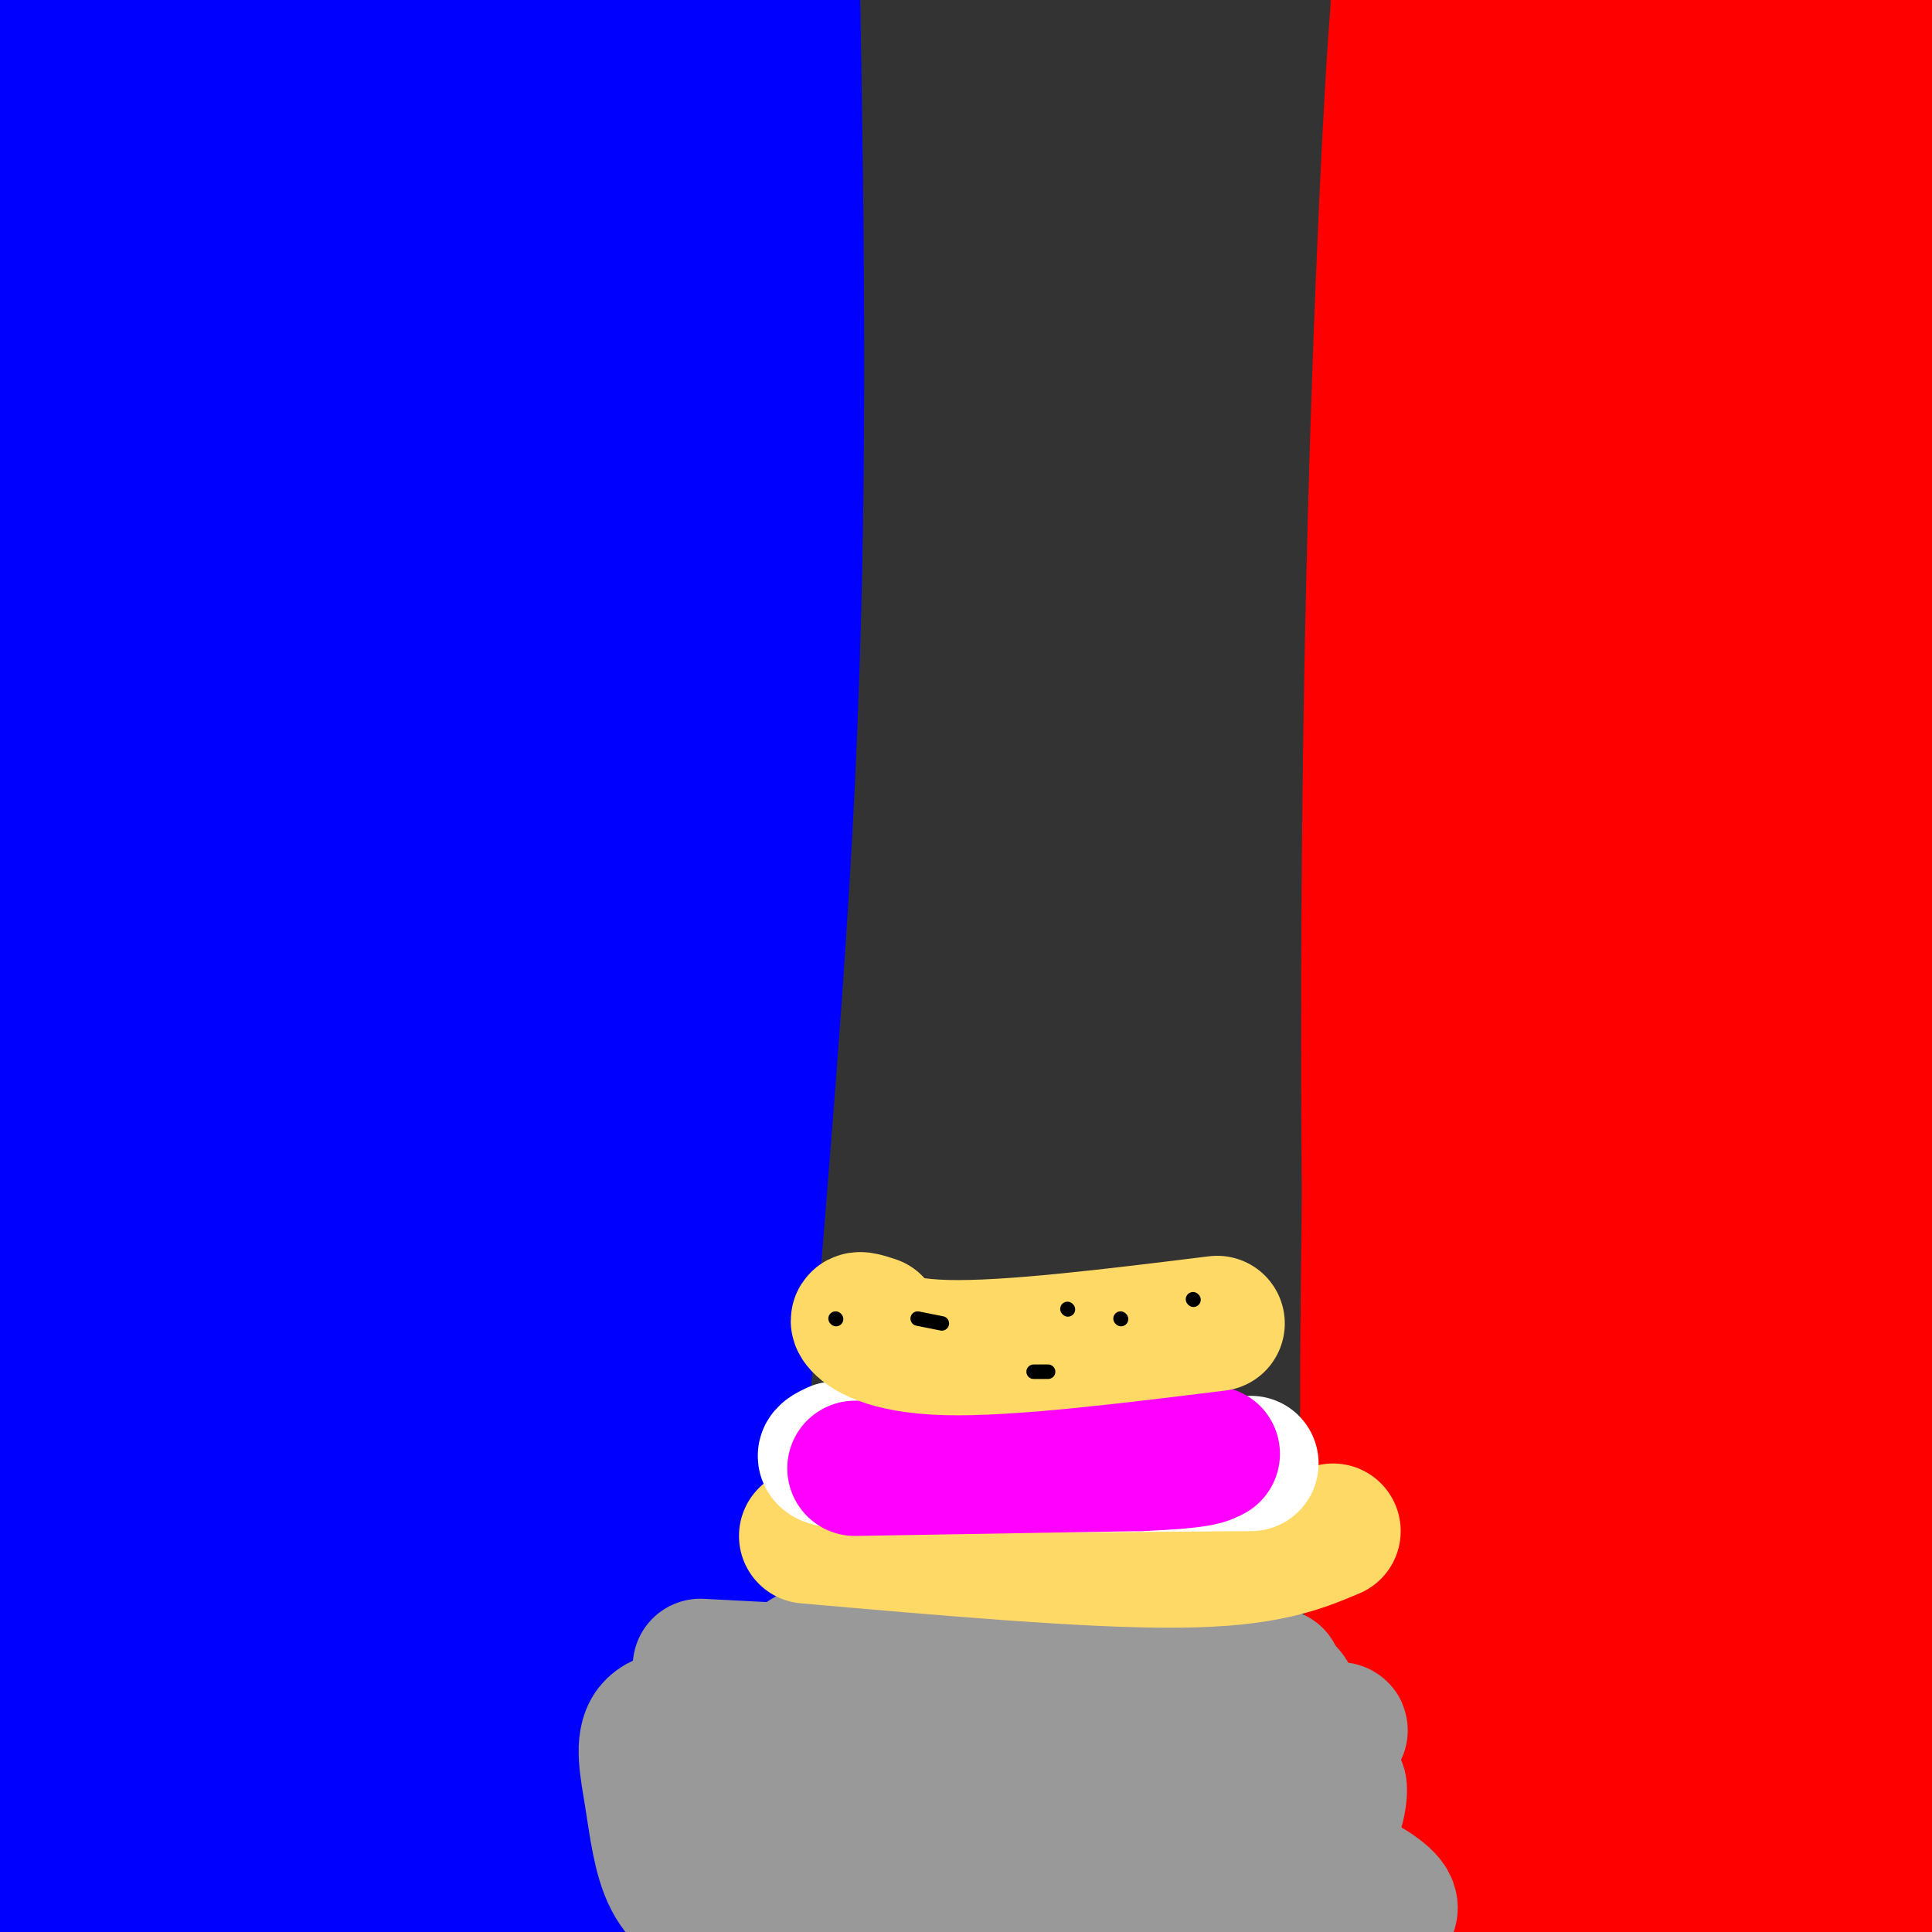 <svg viewBox='0 0 400 400' version='1.1' xmlns='http://www.w3.org/2000/svg' xmlns:xlink='http://www.w3.org/1999/xlink'><rect x="0" y="0" width="400" height="400" fill="#333333" stroke="none"/><g fill='none' stroke='#0000ff' stroke-width='28' stroke-linecap='round' stroke-linejoin='round'><path d='M152,407c-1.733,-19.178 -3.467,-38.356 -1,-80c2.467,-41.644 9.133,-105.756 12,-165c2.867,-59.244 1.933,-113.622 1,-168'/><path d='M164,-6c0.221,-28.320 0.272,-15.119 -1,-9c-1.272,6.119 -3.867,5.156 -5,-3c-1.133,-8.156 -0.805,-23.503 -3,5c-2.195,28.503 -6.913,100.858 -12,151c-5.087,50.142 -10.544,78.071 -16,106'/><path d='M127,244c-3.902,29.062 -5.656,48.716 -7,72c-1.344,23.284 -2.278,50.199 -1,74c1.278,23.801 4.768,44.488 7,34c2.232,-10.488 3.207,-52.151 -1,-123c-4.207,-70.849 -13.594,-170.882 -17,-227c-3.406,-56.118 -0.830,-68.319 2,-41c2.830,27.319 5.915,94.160 9,161'/><path d='M119,194c4.017,96.456 9.558,257.095 14,240c4.442,-17.095 7.784,-211.926 10,-288c2.216,-76.074 3.305,-33.391 5,-17c1.695,16.391 3.995,6.490 3,62c-0.995,55.510 -5.284,176.431 -8,227c-2.716,50.569 -3.858,30.784 -5,11'/><path d='M138,429c-1.397,1.782 -2.389,0.736 -6,-76c-3.611,-76.736 -9.842,-229.163 -11,-326c-1.158,-96.837 2.756,-138.083 1,-88c-1.756,50.083 -9.182,191.497 -12,291c-2.818,99.503 -1.028,157.097 0,130c1.028,-27.097 1.294,-138.885 3,-213c1.706,-74.115 4.853,-110.558 8,-147'/><path d='M121,0c1.806,-31.610 2.322,-37.137 5,-53c2.678,-15.863 7.520,-42.064 3,41c-4.520,83.064 -18.402,275.393 -24,329c-5.598,53.607 -2.913,-31.507 6,-120c8.913,-88.493 24.053,-180.363 30,-207c5.947,-26.637 2.699,11.961 -2,58c-4.699,46.039 -10.850,99.520 -17,153'/><path d='M122,201c-5.195,74.874 -9.681,185.559 -15,191c-5.319,5.441 -11.469,-94.363 -12,-185c-0.531,-90.637 4.559,-172.109 0,-147c-4.559,25.109 -18.766,156.799 -25,237c-6.234,80.201 -4.495,108.915 -2,93c2.495,-15.915 5.748,-76.457 9,-137'/><path d='M77,253c1.549,-87.944 0.920,-239.305 -2,-221c-2.920,18.305 -8.133,206.277 -10,283c-1.867,76.723 -0.390,42.198 0,51c0.390,8.802 -0.309,60.931 7,54c7.309,-6.931 22.624,-72.924 30,-97c7.376,-24.076 6.812,-6.237 8,-67c1.188,-60.763 4.128,-200.129 -1,-215c-5.128,-14.871 -18.322,94.751 -25,172c-6.678,77.249 -6.839,122.124 -7,167'/><path d='M77,380c-0.870,38.046 0.455,49.660 3,25c2.545,-24.660 6.311,-85.596 8,-115c1.689,-29.404 1.302,-27.277 0,-54c-1.302,-26.723 -3.520,-82.298 -7,-123c-3.480,-40.702 -8.222,-66.532 -12,-68c-3.778,-1.468 -6.592,21.424 -12,50c-5.408,28.576 -13.408,62.835 -16,134c-2.592,71.165 0.225,179.237 0,178c-0.225,-1.237 -3.493,-111.782 -4,-186c-0.507,-74.218 1.746,-112.109 4,-150'/><path d='M41,71c0.618,-20.958 0.163,1.648 2,-5c1.837,-6.648 5.966,-42.550 2,16c-3.966,58.550 -16.027,211.552 -19,282c-2.973,70.448 3.141,58.343 5,92c1.859,33.657 -0.536,113.075 7,25c7.536,-88.075 25.003,-343.642 23,-398c-2.003,-54.358 -23.475,92.492 -33,152c-9.525,59.508 -7.103,31.675 -8,63c-0.897,31.325 -5.113,121.807 -5,109c0.113,-12.807 4.557,-128.904 9,-245'/><path d='M24,162c1.588,-68.834 1.059,-118.418 3,-156c1.941,-37.582 6.354,-63.160 3,10c-3.354,73.160 -14.473,245.060 -17,276c-2.527,30.940 3.539,-79.078 6,-185c2.461,-105.922 1.316,-207.748 -1,-201c-2.316,6.748 -5.805,122.071 -7,184c-1.195,61.929 -0.098,70.465 1,79'/><path d='M12,169c0.921,10.984 2.722,-1.055 3,0c0.278,1.055 -0.968,15.205 12,-38c12.968,-53.205 40.148,-173.765 46,-173c5.852,0.765 -9.626,122.855 -19,186c-9.374,63.145 -12.644,67.346 -13,40c-0.356,-27.346 2.204,-86.237 7,-136c4.796,-49.763 11.830,-90.398 15,-72c3.170,18.398 2.477,95.828 3,125c0.523,29.172 2.261,10.086 4,-9'/><path d='M70,92c4.160,-10.568 12.558,-32.487 17,-42c4.442,-9.513 4.926,-6.622 8,-33c3.074,-26.378 8.737,-82.027 4,-60c-4.737,22.027 -19.874,121.731 -26,157c-6.126,35.269 -3.241,6.103 -2,-7c1.241,-13.103 0.837,-10.144 5,-17c4.163,-6.856 12.892,-23.528 23,-51c10.108,-27.472 21.596,-65.745 12,-53c-9.596,12.745 -40.276,76.508 -55,108c-14.724,31.492 -13.493,30.712 -17,49c-3.507,18.288 -11.754,55.644 -20,93'/><path d='M19,236c-3.758,22.752 -3.153,33.132 -4,75c-0.847,41.868 -3.144,115.222 2,73c5.144,-42.222 17.731,-200.021 16,-218c-1.731,-17.979 -17.780,103.863 -25,167c-7.220,63.137 -5.610,67.568 -4,72'/><path d='M35,311c0.241,7.673 0.483,15.345 -3,0c-3.483,-15.345 -10.690,-53.709 -16,-81c-5.310,-27.291 -8.722,-43.511 -10,-72c-1.278,-28.489 -0.421,-69.247 1,-90c1.421,-20.753 3.406,-21.501 4,23c0.594,44.501 -0.203,134.250 -1,224'/><path d='M10,315c-0.777,55.011 -2.219,80.539 -4,108c-1.781,27.461 -3.903,56.855 -5,21c-1.097,-35.855 -1.171,-136.959 0,-197c1.171,-60.041 3.585,-79.021 6,-98'/><path d='M7,149c1.000,-21.167 0.500,-25.083 0,-29'/></g>
<g fill='none' stroke='#ff0000' stroke-width='28' stroke-linecap='round' stroke-linejoin='round'><path d='M309,3c5.833,48.833 11.667,97.667 13,142c1.333,44.333 -1.833,84.167 -5,124'/><path d='M317,269c-2.071,34.373 -4.747,58.306 -10,90c-5.253,31.694 -13.083,71.147 -14,37c-0.917,-34.147 5.080,-141.896 8,-193c2.920,-51.104 2.762,-45.564 6,-54c3.238,-8.436 9.872,-30.848 18,-49c8.128,-18.152 17.751,-32.043 24,-39c6.249,-6.957 9.125,-6.978 12,-7'/><path d='M361,54c3.533,-2.345 6.367,-4.707 -1,75c-7.367,79.707 -24.933,241.483 -26,279c-1.067,37.517 14.366,-49.223 27,-128c12.634,-78.777 22.469,-149.590 31,-205c8.531,-55.410 15.758,-95.418 13,-37c-2.758,58.418 -15.502,215.262 -21,301c-5.498,85.738 -3.749,100.369 -2,115'/><path d='M382,454c4.657,-67.203 17.300,-292.712 25,-404c7.700,-111.288 10.456,-108.356 7,-50c-3.456,58.356 -13.123,172.134 -18,272c-4.877,99.866 -4.965,185.819 -2,156c2.965,-29.819 8.982,-175.409 15,-321'/><path d='M409,107c-0.023,-43.402 -7.581,8.593 -18,80c-10.419,71.407 -23.698,162.225 -29,205c-5.302,42.775 -2.626,37.507 0,20c2.626,-17.507 5.201,-47.252 13,-112c7.799,-64.748 20.822,-164.500 21,-129c0.178,35.500 -12.491,206.250 -18,264c-5.509,57.750 -3.860,2.500 -2,-41c1.860,-43.500 3.930,-75.250 6,-107'/><path d='M382,287c8.791,-45.412 27.770,-105.443 12,-86c-15.770,19.443 -66.289,118.359 -82,154c-15.711,35.641 3.387,8.007 10,-16c6.613,-24.007 0.742,-44.386 8,-76c7.258,-31.614 27.645,-74.461 29,-59c1.355,15.461 -16.323,89.231 -34,163'/><path d='M325,367c-5.924,27.761 -3.734,15.665 -6,18c-2.266,2.335 -8.986,19.103 -5,3c3.986,-16.103 18.680,-65.077 26,-85c7.320,-19.923 7.266,-10.794 11,-16c3.734,-5.206 11.258,-24.746 12,-4c0.742,20.746 -5.296,81.777 -9,99c-3.704,17.223 -5.074,-9.363 -5,-41c0.074,-31.637 1.593,-68.325 9,-121c7.407,-52.675 20.704,-121.338 34,-190'/><path d='M392,30c8.831,-43.752 13.909,-58.131 3,-16c-10.909,42.131 -37.805,140.771 -50,194c-12.195,53.229 -9.688,61.045 -10,58c-0.312,-3.045 -3.442,-16.952 1,-74c4.442,-57.048 16.456,-157.238 22,-202c5.544,-44.762 4.620,-34.097 6,-36c1.380,-1.903 5.066,-16.375 7,-15c1.934,1.375 2.116,18.595 -5,48c-7.116,29.405 -21.531,70.994 -30,110c-8.469,39.006 -10.991,75.430 -12,88c-1.009,12.570 -0.504,1.285 0,-10'/><path d='M324,175c-1.200,-2.869 -4.199,-5.042 11,-54c15.199,-48.958 48.596,-144.701 57,-144c8.404,0.701 -8.183,97.847 -15,144c-6.817,46.153 -3.862,41.315 1,-3c4.862,-44.315 11.633,-128.105 14,-155c2.367,-26.895 0.330,3.105 -3,23c-3.330,19.895 -7.951,29.684 -17,46c-9.049,16.316 -22.524,39.158 -36,62'/><path d='M336,94c-7.396,12.800 -7.886,13.801 0,-23c7.886,-36.801 24.147,-111.405 23,-118c-1.147,-6.595 -19.702,54.818 -30,95c-10.298,40.182 -12.338,59.131 -13,56c-0.662,-3.131 0.052,-28.343 4,-59c3.948,-30.657 11.128,-66.759 14,-78c2.872,-11.241 1.436,2.380 0,16'/><path d='M334,-17c-0.443,-9.963 -1.550,-42.871 -4,13c-2.450,55.871 -6.244,200.522 -6,201c0.244,0.478 4.527,-143.218 4,-200c-0.527,-56.782 -5.865,-26.652 -10,17c-4.135,43.652 -7.068,100.826 -10,158'/><path d='M308,172c-3.262,36.898 -6.415,50.145 -3,24c3.415,-26.145 13.400,-91.680 22,-131c8.600,-39.320 15.815,-52.426 18,-62c2.185,-9.574 -0.662,-15.618 -7,15c-6.338,30.618 -16.168,97.897 -22,149c-5.832,51.103 -7.666,86.029 -11,114c-3.334,27.971 -8.167,48.985 -13,70'/><path d='M292,351c-0.847,-27.327 3.536,-130.644 12,-239c8.464,-108.356 21.010,-221.750 22,-147c0.990,74.750 -9.574,337.643 -14,441c-4.426,103.357 -2.713,47.179 -1,-9'/><path d='M311,397c1.877,-29.687 7.069,-99.405 9,-188c1.931,-88.595 0.600,-196.067 -1,-247c-1.600,-50.933 -3.469,-45.328 -5,14c-1.531,59.328 -2.723,172.379 -5,247c-2.277,74.621 -5.638,110.810 -9,147'/><path d='M300,370c-1.981,31.895 -2.433,38.132 -4,29c-1.567,-9.132 -4.249,-33.632 -5,-57c-0.751,-23.368 0.427,-45.604 1,-66c0.573,-20.396 0.539,-38.953 5,-104c4.461,-65.047 13.417,-176.585 16,-179c2.583,-2.415 -1.209,104.292 -5,211'/><path d='M308,204c-1.032,47.934 -1.114,62.270 -4,101c-2.886,38.730 -8.578,101.856 -7,66c1.578,-35.856 10.425,-170.692 18,-251c7.575,-80.308 13.879,-106.088 16,-112c2.121,-5.912 0.061,8.044 -2,22'/><path d='M329,30c-3.791,88.440 -12.267,298.541 -16,371c-3.733,72.459 -2.722,7.278 -2,-10c0.722,-17.278 1.156,13.348 5,-32c3.844,-45.348 11.098,-166.671 14,-226c2.902,-59.329 1.451,-56.665 0,-54'/><path d='M330,79c-0.364,-28.500 -1.274,-72.750 -3,-96c-1.726,-23.250 -4.269,-25.501 -5,10c-0.731,35.501 0.351,108.753 -3,172c-3.351,63.247 -11.133,116.490 -15,145c-3.867,28.510 -3.819,32.289 -5,35c-1.181,2.711 -3.590,4.356 -6,6'/><path d='M293,351c-0.667,1.500 0.667,2.250 2,3'/><path d='M289,353c-1.978,-1.311 -3.956,-2.622 -5,-20c-1.044,-17.378 -1.156,-50.822 0,-112c1.156,-61.178 3.578,-150.089 6,-239'/><path d='M290,-18c1.483,20.808 2.190,192.327 1,278c-1.190,85.673 -4.278,85.500 -6,50c-1.722,-35.500 -2.079,-106.327 -1,-168c1.079,-61.673 3.594,-114.192 5,-134c1.406,-19.808 1.703,-6.904 2,6'/><path d='M291,14c0.786,-8.940 1.750,-34.292 4,17c2.250,51.292 5.786,179.226 7,255c1.214,75.774 0.107,99.387 -1,123'/><path d='M301,409c0.000,20.167 0.500,9.083 1,-2'/><path d='M305,279c0.417,49.000 0.833,98.000 -1,126c-1.833,28.000 -5.917,35.000 -10,42'/></g>
<g fill='none' stroke='#999999' stroke-width='28' stroke-linecap='round' stroke-linejoin='round'><path d='M161,405c43.333,-0.083 86.667,-0.167 107,-1c20.333,-0.833 17.667,-2.417 15,-4'/><path d='M283,400c-25.844,-1.467 -97.956,-3.133 -125,-4c-27.044,-0.867 -9.022,-0.933 9,-1'/><path d='M167,395c22.067,0.200 72.733,1.200 95,1c22.267,-0.200 16.133,-1.600 10,-3'/><path d='M272,393c-19.422,-0.511 -72.978,-0.289 -92,0c-19.022,0.289 -3.511,0.644 12,1'/><path d='M192,394c21.111,1.578 67.889,5.022 86,4c18.111,-1.022 7.556,-6.511 -3,-12'/><path d='M275,386c-0.036,-5.917 1.375,-14.708 2,-16c0.625,-1.292 0.464,4.917 -2,8c-2.464,3.083 -7.232,3.042 -12,3'/><path d='M149,398c-3.851,-2.280 -7.702,-4.560 -10,-9c-2.298,-4.440 -3.042,-11.042 -4,-17c-0.958,-5.958 -2.131,-11.274 0,-14c2.131,-2.726 7.565,-2.863 13,-3'/><path d='M148,355c24.378,1.489 78.822,6.711 105,8c26.178,1.289 24.089,-1.356 22,-4'/><path d='M275,359c3.833,-0.833 2.417,-0.917 1,-1'/><path d='M168,368c-6.622,1.533 -13.244,3.067 4,3c17.244,-0.067 58.356,-1.733 62,-2c3.644,-0.267 -30.178,0.867 -64,2'/><path d='M170,371c-13.511,1.067 -15.289,2.733 -10,2c5.289,-0.733 17.644,-3.867 30,-7'/><path d='M158,360c-7.911,-1.400 -15.822,-2.800 1,-3c16.822,-0.200 58.378,0.800 80,0c21.622,-0.800 23.311,-3.400 25,-6'/><path d='M264,351c4.333,-0.833 2.667,0.083 1,1'/><path d='M238,366c9.311,0.667 18.622,1.333 25,0c6.378,-1.333 9.822,-4.667 -7,-6c-16.822,-1.333 -53.911,-0.667 -91,0'/><path d='M165,360c-17.711,-0.311 -16.489,-1.089 -16,-2c0.489,-0.911 0.244,-1.956 0,-3'/><path d='M264,347c0.000,0.000 -97.000,-4.000 -97,-4'/><path d='M203,348c0.000,0.000 -58.000,-3.000 -58,-3'/></g>
<g fill='none' stroke='#ffd966' stroke-width='28' stroke-linecap='round' stroke-linejoin='round'><path d='M167,318c29.417,2.583 58.833,5.167 77,5c18.167,-0.167 25.083,-3.083 32,-6'/></g>
<g fill='none' stroke='#ffffff' stroke-width='28' stroke-linecap='round' stroke-linejoin='round'><path d='M173,300c-2.667,1.250 -5.333,2.500 9,3c14.333,0.500 45.667,0.250 77,0'/></g>
<g fill='none' stroke='#ff00ff' stroke-width='28' stroke-linecap='round' stroke-linejoin='round'><path d='M177,304c0.000,0.000 59.000,-1.000 59,-1'/><path d='M236,303c12.333,-0.500 13.667,-1.250 15,-2'/></g>
<g fill='none' stroke='#ffd966' stroke-width='28' stroke-linecap='round' stroke-linejoin='round'><path d='M181,274c-2.022,-0.667 -4.044,-1.333 -3,0c1.044,1.333 5.156,4.667 18,5c12.844,0.333 34.422,-2.333 56,-5'/></g>
<g fill='none' stroke='#000000' stroke-width='3' stroke-linecap='round' stroke-linejoin='round'><path d='M190,273c0.000,0.000 5.000,1.000 5,1'/><path d='M232,273c0.000,0.000 0.100,0.100 0.1,0.1'/><path d='M221,271c0.000,0.000 0.100,0.100 0.1,0.1'/><path d='M217,284c0.000,0.000 -3.000,0.000 -3,0'/><path d='M173,273c0.000,0.000 0.100,0.100 0.1,0.1'/><path d='M247,269c0.000,0.000 0.100,0.100 0.1,0.1'/></g>
</svg>